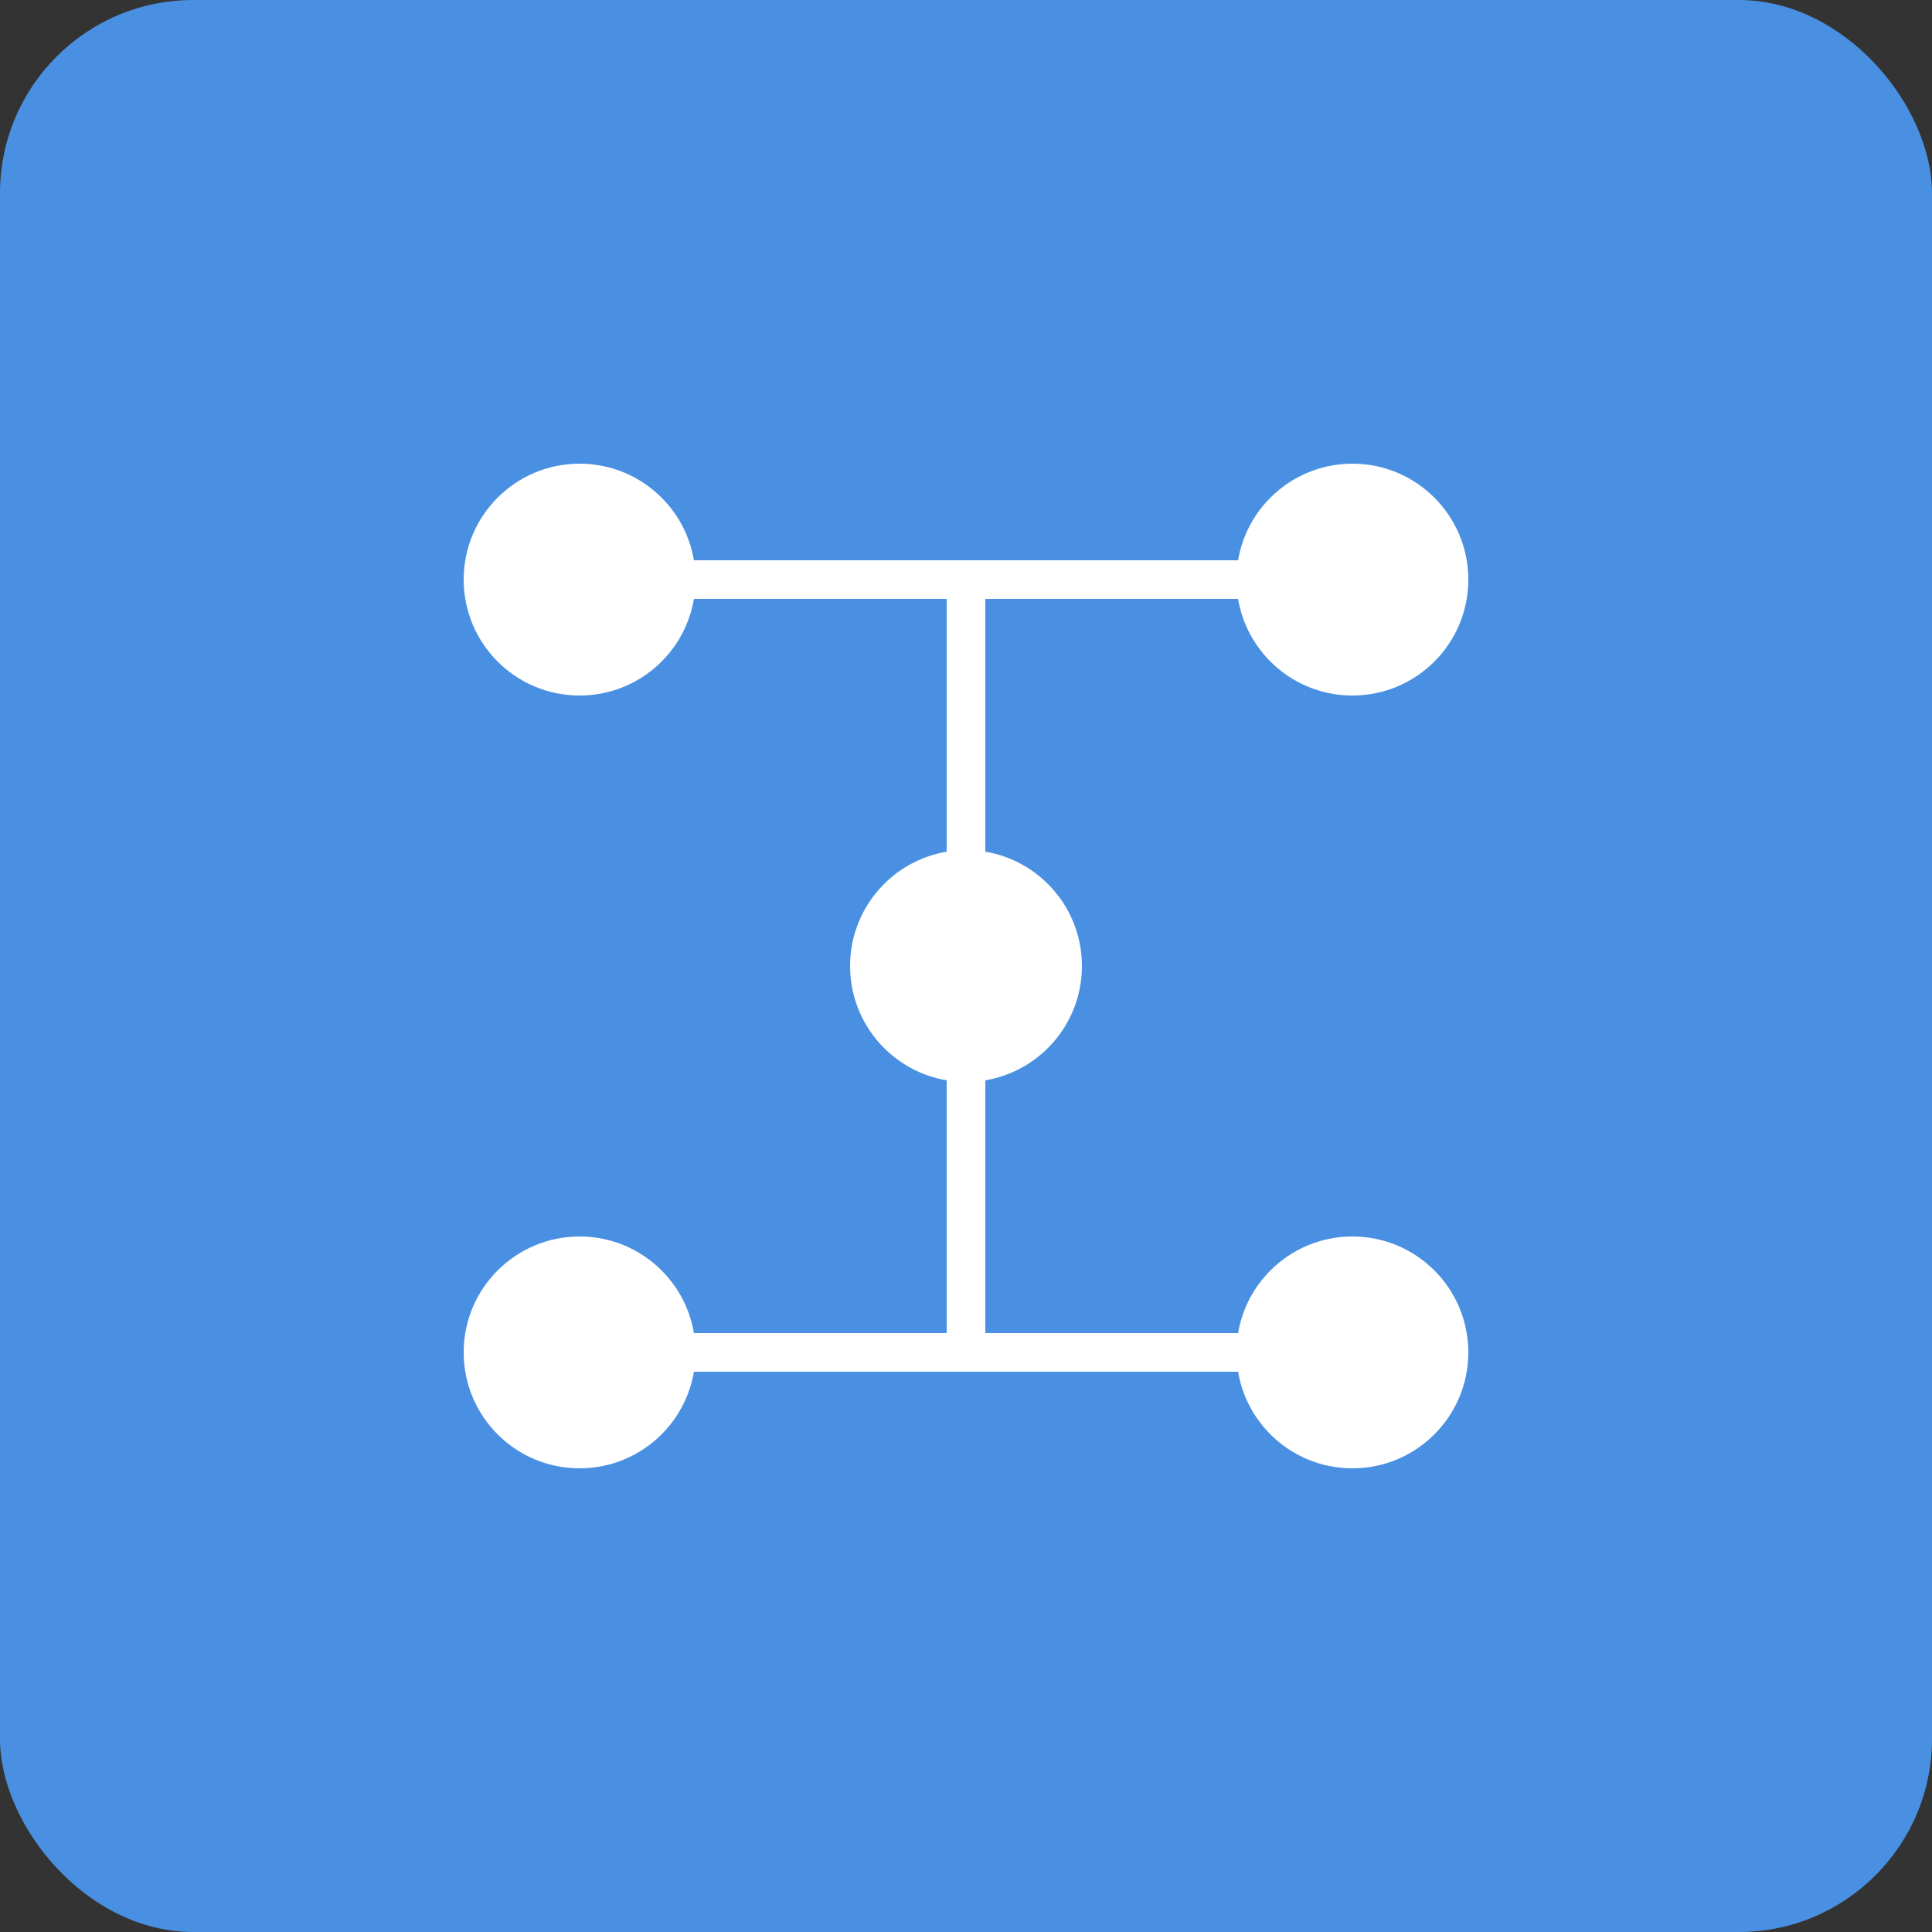 <svg xmlns="http://www.w3.org/2000/svg" viewBox="0 0 100 100">
  <rect x="0" y="0" width="100" height="100" fill="#333333" stroke="none"/>
  <rect width="100" height="100" fill="#4a90e2" rx="10"/>
  <circle cx="30" cy="30" r="6" fill="#fff"/>
  <circle cx="70" cy="30" r="6" fill="#fff"/>
  <circle cx="50" cy="50" r="6" fill="#fff"/>
  <circle cx="30" cy="70" r="6" fill="#fff"/>
  <circle cx="70" cy="70" r="6" fill="#fff"/>
  <path stroke="#fff" stroke-width="2" d="M30 30h40M30 70h40M50 30v20M50 50v20"/>
</svg> 